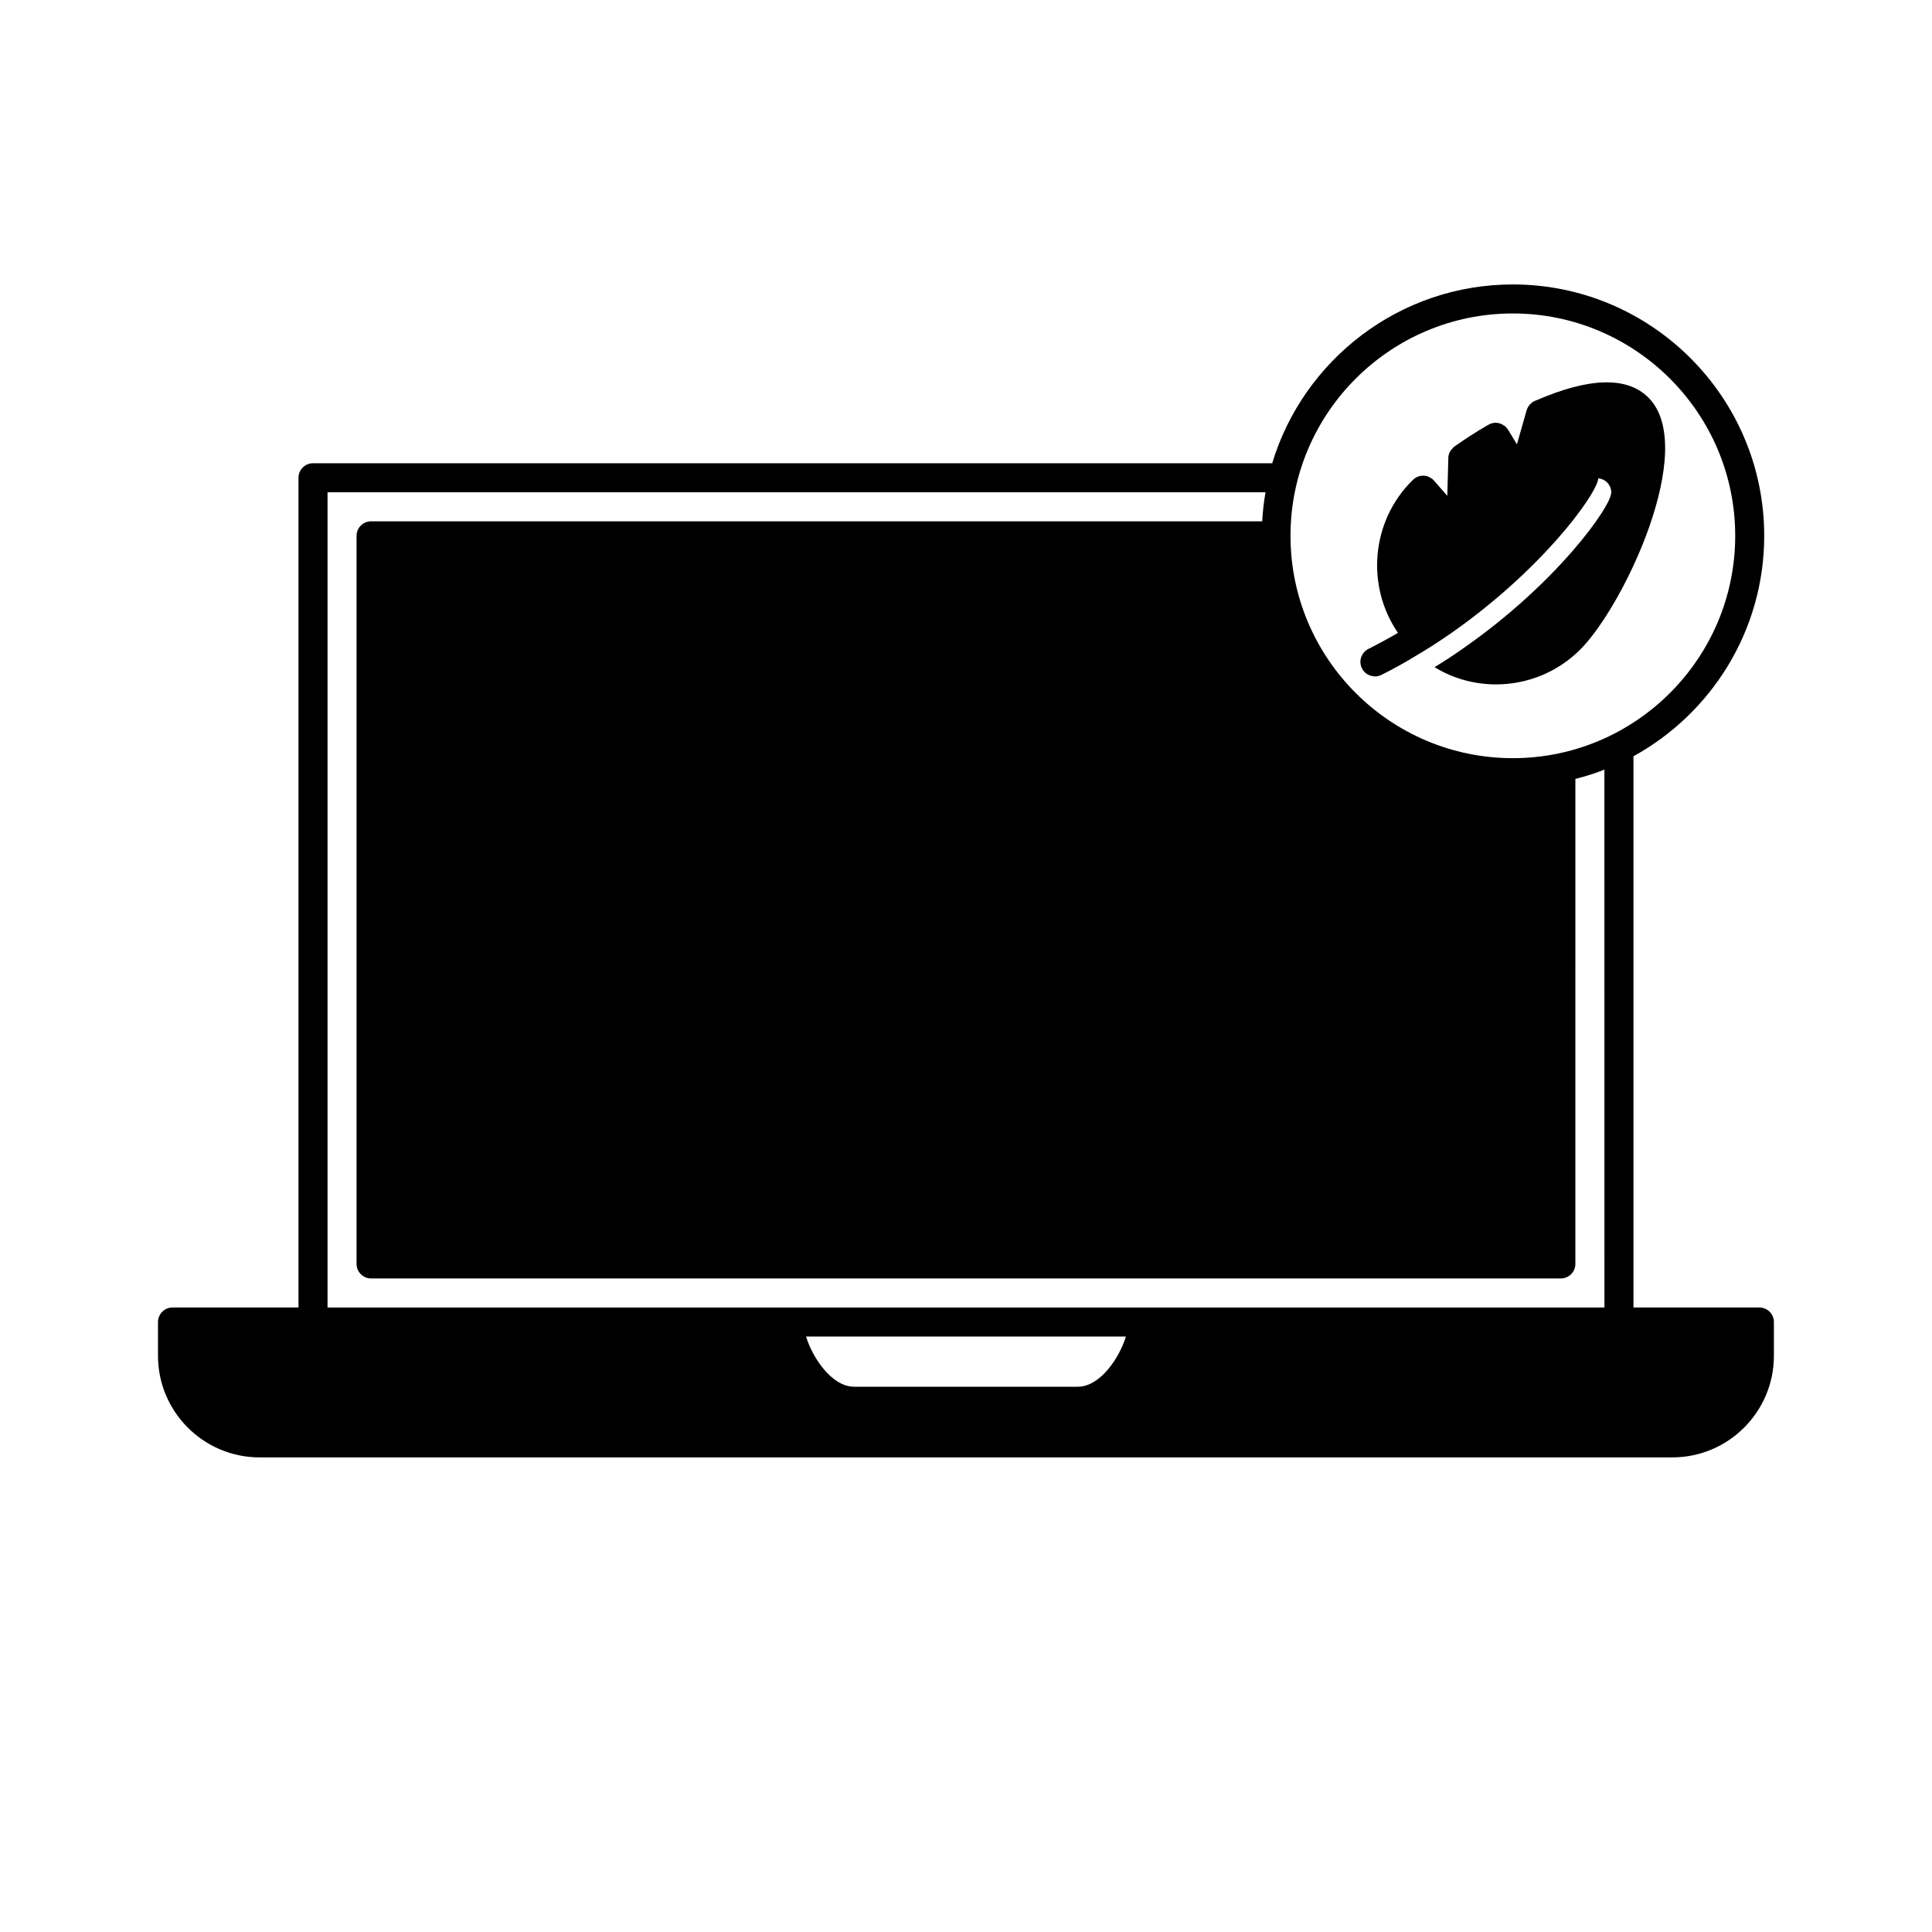 <?xml version="1.0" encoding="UTF-8"?>
<!-- Uploaded to: SVG Repo, www.svgrepo.com, Generator: SVG Repo Mixer Tools -->
<svg fill="#000000" width="800px" height="800px" version="1.1" viewBox="144 144 512 512" xmlns="http://www.w3.org/2000/svg">
 <g>
  <path d="m610.27 490.5h-33.387v-146.08c20.617-11.348 34.652-33.273 34.652-58.422 0-36.734-29.887-66.617-66.617-66.617-30.039 0-55.5 20-63.773 47.383h-254.2c-2.117 0-3.844 1.734-3.844 3.844v219.89h-33.387c-2.117 0-3.844 1.734-3.844 3.844v8.961c0 14.848 12.078 26.922 26.922 26.922h374.39c14.848 0 26.922-12.078 26.922-26.922v-8.961c0.004-2.109-1.73-3.836-3.84-3.836zm-65.348-263.43c32.461 0 58.926 26.426 58.926 58.926s-26.461 58.926-58.926 58.926c-32.5 0-58.926-26.426-58.926-58.926s26.422-58.926 58.926-58.926zm-115.31 284.43h-59.23c-6.039 0-11.113-7.844-12.773-13.305h84.77c-1.648 5.461-6.727 13.305-12.766 13.305zm139.58-20.996h-338.39v-216.04h248.58c-0.465 2.5-0.73 5.078-0.887 7.691h-236.16c-2.117 0-3.844 1.734-3.844 3.844v192.96c0 2.117 1.734 3.844 3.844 3.844h315.31c2.117 0 3.844-1.734 3.844-3.844l0.004-128.54c2.613-0.656 5.195-1.461 7.691-2.465z"/>
  <path d="m507.96 323.19c0.117 0.074 0.266 0.074 0.422 0.074 0.578 0 1.152-0.156 1.734-0.422 3.309-1.652 6.5-3.422 9.539-5.309 2.383-1.387 4.691-2.887 6.887-4.348 25.305-17.113 40.543-37.961 41.039-42.426 1.926 0.191 3.387 1.77 3.422 3.691 0.074 3.734-14.617 24.309-39.422 41.5-2.383 1.691-4.848 3.309-7.422 4.848 4.996 3.078 10.656 4.574 16.309 4.574 8.074 0 16.152-3.078 22.309-9.23 11.617-11.617 31.348-53.465 18.078-66.77-5.617-5.617-15.578-5.387-29.652 0.691-0.039 0-0.117 0.039-0.156 0.039-0.117 0.074-0.191 0.117-0.309 0.156-0.191 0.074-0.348 0.156-0.5 0.266-0.191 0.117-0.348 0.191-0.465 0.348-0.539 0.465-0.961 1.078-1.195 1.844l-0.039 0.117-2.539 8.922-2.266-3.734-0.074-0.117c-0.156-0.266-0.383-0.539-0.613-0.77-0.117-0.156-0.266-0.266-0.465-0.348-1.23-0.922-2.848-0.996-4.191-0.191-3.113 1.77-6.074 3.734-8.961 5.734-0.156 0.117-0.266 0.191-0.383 0.383-0.191 0.191-0.348 0.348-0.5 0.574-0.156 0.156-0.266 0.383-0.383 0.578-0.191 0.465-0.348 0.961-0.348 1.5v0.117l-0.266 9.926-3.5-4v-0.039c-0.047-0.051-0.105-0.07-0.156-0.117-0.109-0.121-0.211-0.242-0.348-0.348-0.156-0.117-0.383-0.266-0.578-0.348-0.539-0.348-1.195-0.5-1.844-0.5-0.422 0-0.887 0.074-1.27 0.23h-0.039c-0.422 0.156-0.805 0.383-1.152 0.691l-0.039 0.039-0.5 0.465c-10.77 10.77-12.152 27.887-3.652 40.23-2.5 1.461-5.113 2.887-7.844 4.266-1.883 0.961-2.656 3.269-1.691 5.152 0.598 1.215 1.754 1.984 3.023 2.059z"/>
 </g>
</svg>